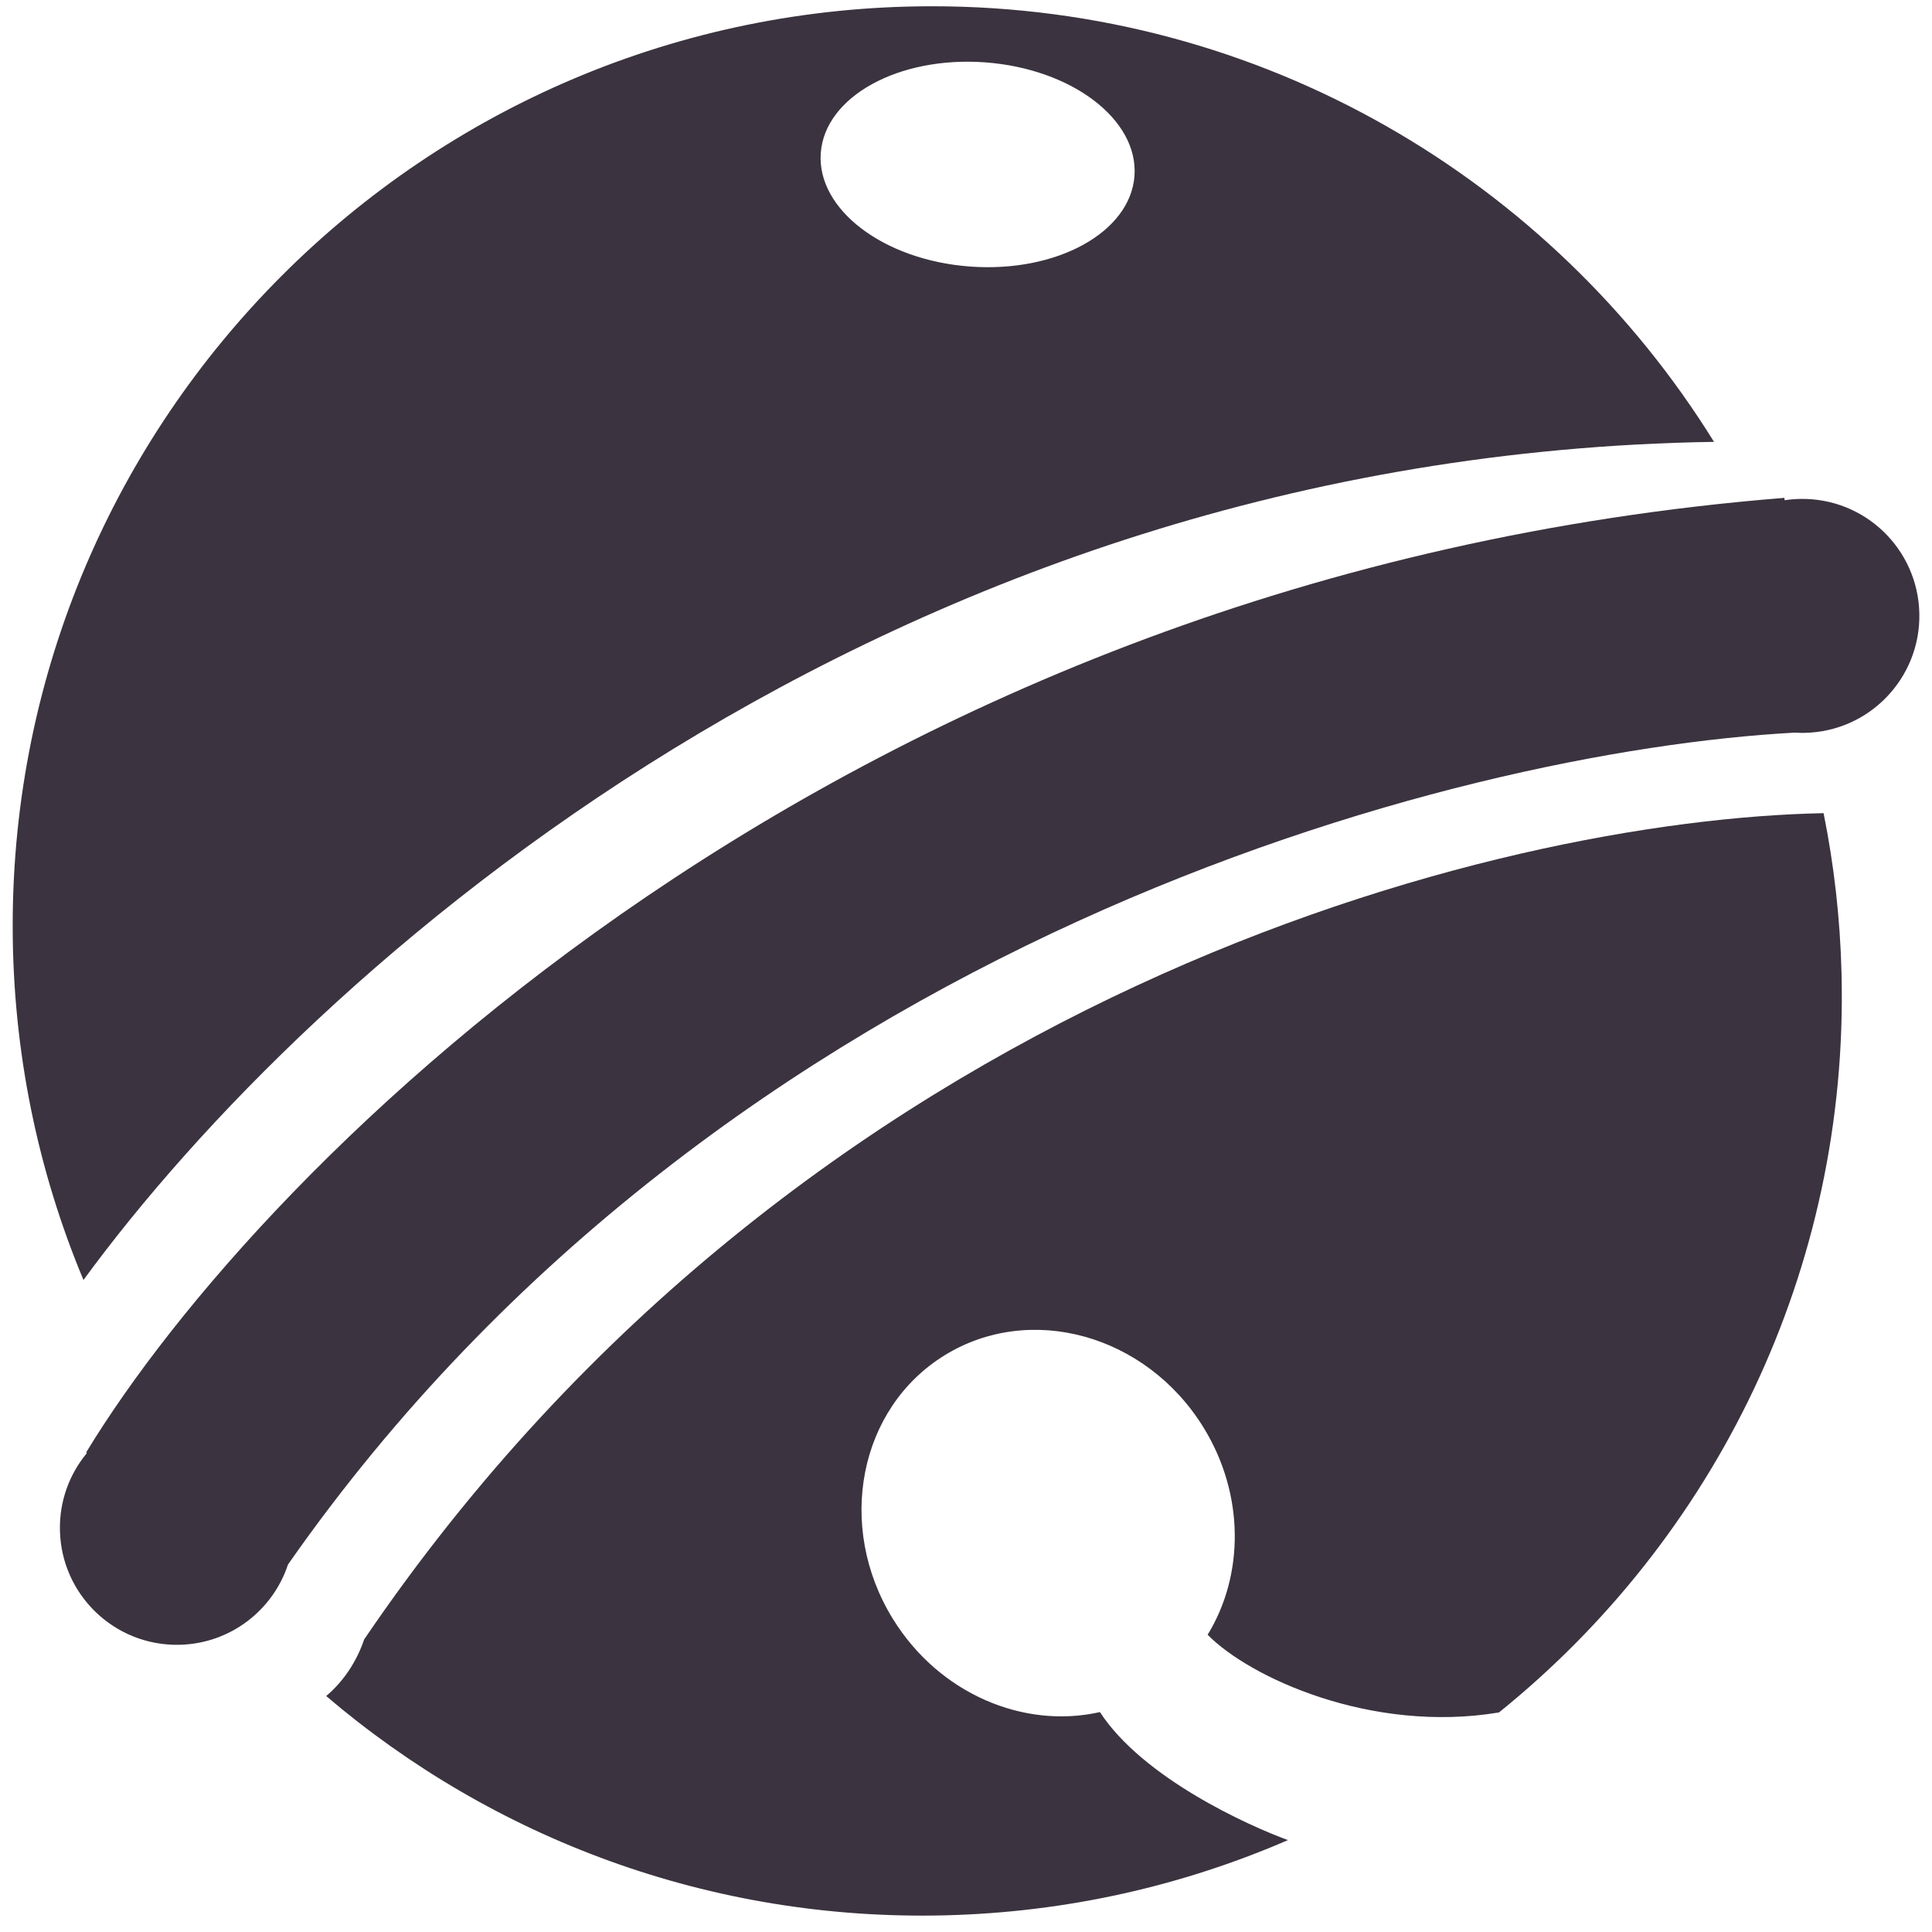 <svg width="58" height="58" viewBox="0 0 58 58" fill="none" xmlns="http://www.w3.org/2000/svg">
<path fill-rule="evenodd" clip-rule="evenodd" d="M27.981 0.188C37.896 0.188 46.589 5.415 51.456 13.265C26.558 13.649 9.344 29.08 2.506 38.426C1.137 35.152 0.381 31.558 0.381 27.788C0.381 12.544 12.738 0.188 27.981 0.188ZM34.058 5.281C34.181 3.589 32.174 2.062 29.573 1.872C26.973 1.682 24.764 2.9 24.64 4.593C24.517 6.285 26.524 7.812 29.125 8.002C31.725 8.192 33.934 6.974 34.058 5.281Z" fill="#3B333F"/>
<path d="M9.792 50.916C14.789 55.176 21.314 57.679 28.395 57.499C32.044 57.406 35.51 56.609 38.665 55.241C37.462 54.801 34.312 53.378 33.02 51.398C30.736 51.915 28.193 50.851 26.804 48.599C25.088 45.816 25.784 42.273 28.359 40.686C30.934 39.098 34.412 40.067 36.128 42.85C37.374 44.871 37.348 47.293 36.254 49.076C37.508 50.355 41.163 52.048 45 51.409C51.462 46.2 55.511 38.145 55.284 29.206C55.242 27.567 55.059 25.965 54.745 24.412C44.959 24.603 24.146 29.763 10.932 49.217C10.7 49.901 10.3 50.488 9.792 50.916Z" fill="#3B333F"/>
<path d="M53.568 14.946C25.322 17.208 7.811 34.993 2.587 43.602L2.608 43.623C2.089 44.248 1.782 45.056 1.799 45.932C1.835 47.872 3.436 49.414 5.375 49.378C6.907 49.35 8.191 48.345 8.645 46.969C21.738 28.221 43.7 22.544 53.88 21.994C53.977 22 54.075 22.003 54.174 22.001C56.113 21.965 57.656 20.363 57.62 18.424C57.584 16.485 55.982 14.942 54.043 14.978C53.885 14.981 53.729 14.994 53.577 15.017L53.568 14.946Z" fill="#3B333F"/>
</svg>
